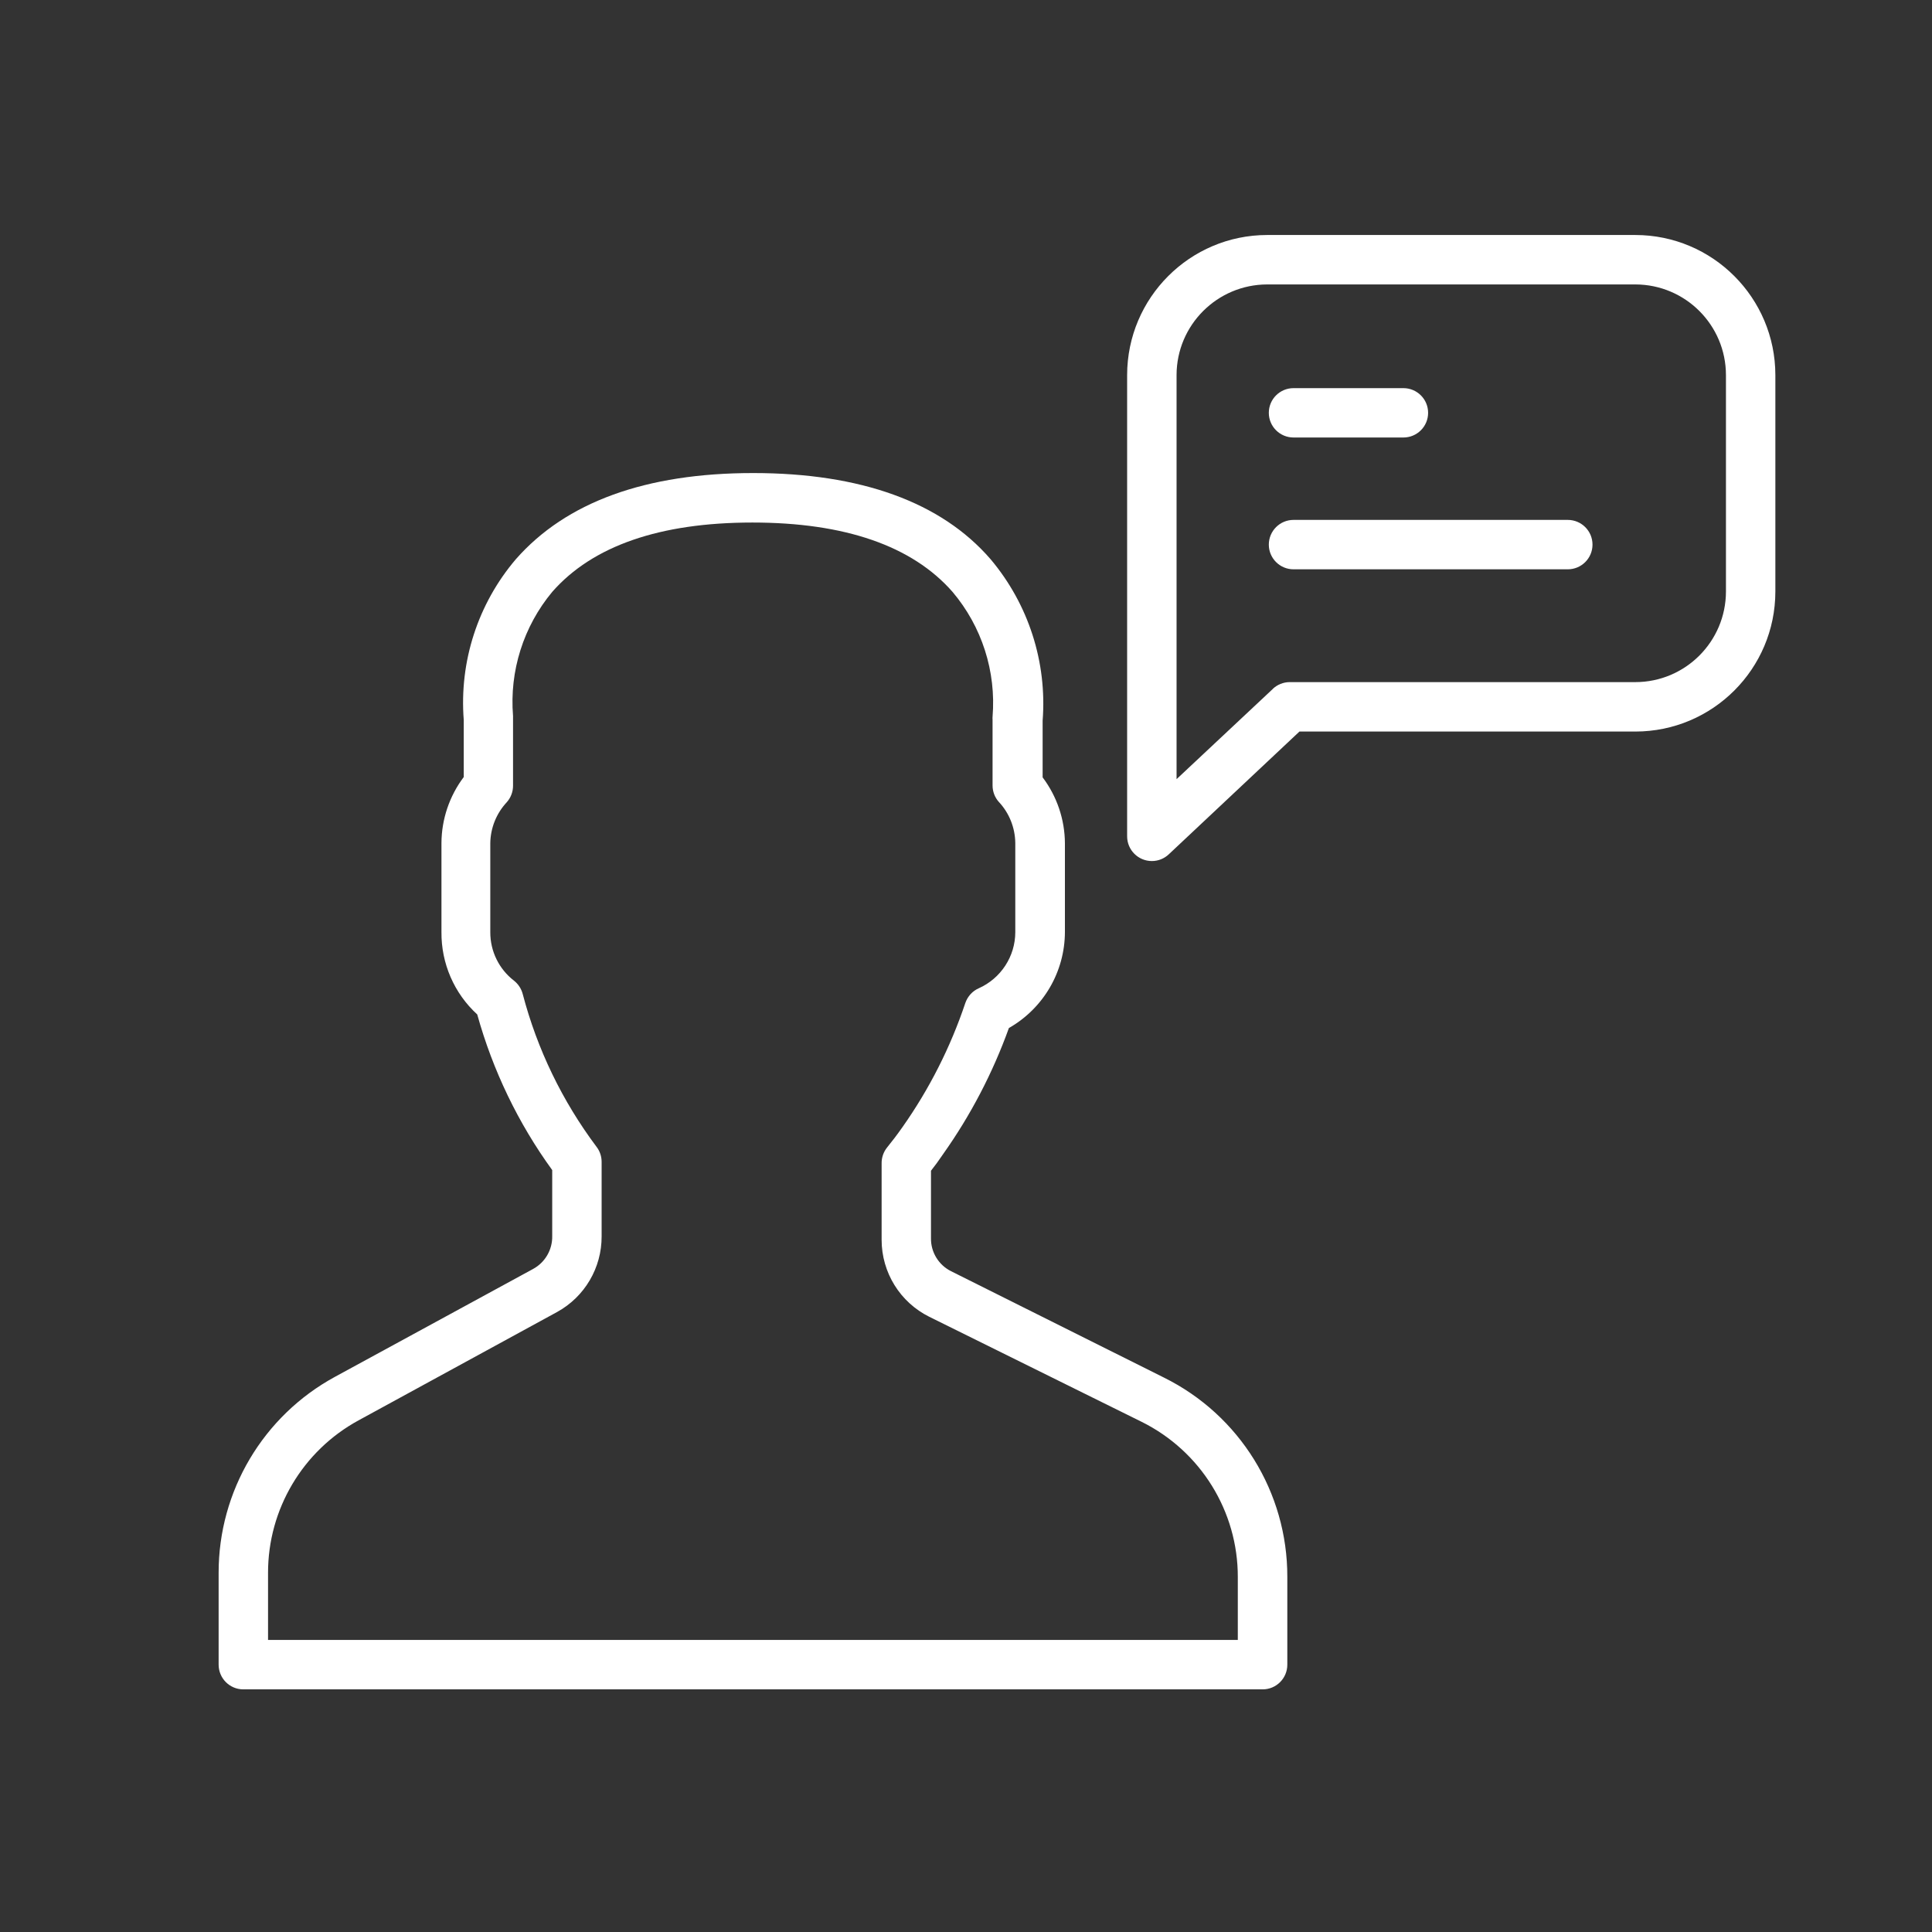 <?xml version="1.0" encoding="UTF-8"?> <!-- Generator: Adobe Illustrator 16.0.0, SVG Export Plug-In . SVG Version: 6.00 Build 0) --> <svg xmlns="http://www.w3.org/2000/svg" xmlns:xlink="http://www.w3.org/1999/xlink" id="Layer_1" x="0px" y="0px" width="80px" height="80px" viewBox="0 0 80 80" xml:space="preserve"><rect x="0" y="0" width="80" height="80" fill="#333333" stroke="none"/> <path fill="#FFFFFF" d="M53.305,68.932v-3.633c0.009-3.503-1.974-6.706-5.11-8.257l-8.809-4.402 c-0.517-0.256-0.844-0.788-0.836-1.364v-2.798c0.163-0.204,0.326-0.429,0.498-0.683c1.142-1.61,2.059-3.368,2.728-5.226 c1.432-0.817,2.317-2.333,2.32-3.981v-3.67c-0.006-0.985-0.329-1.941-0.923-2.729v-2.346c0.188-2.426-0.587-4.825-2.154-6.686 c-2.046-2.368-5.383-3.569-9.832-3.569c-4.448,0-7.748,1.201-9.828,3.569c-1.572,1.846-2.346,4.24-2.156,6.656v2.362 c-0.594,0.789-0.917,1.744-0.923,2.728v3.692c-0.012,1.297,0.525,2.536,1.481,3.411c0.644,2.316,1.695,4.502,3.105,6.444v2.731 c0.012,0.567-0.294,1.093-0.792,1.364l-8.207,4.468c-2.97,1.617-4.817,4.729-4.814,8.11v3.806c0,0.565,0.456,1.024,1.023,1.024 h42.206C52.847,69.954,53.305,69.495,53.305,68.932z M51.258,67.906H11.099v-2.781c-0.002-2.631,1.436-5.051,3.744-6.309l8.227-4.49 c1.142-0.629,1.847-1.83,1.842-3.131v-3.084c0-0.227-0.073-0.446-0.213-0.627c-1.416-1.891-2.455-4.037-3.054-6.323 c-0.057-0.219-0.185-0.414-0.362-0.554c-0.621-0.479-0.983-1.219-0.981-2.003v-3.685c0.007-0.63,0.25-1.237,0.682-1.7 c0.166-0.187,0.26-0.43,0.26-0.682V29.76c0.003-0.038,0.003-0.076,0-0.114c-0.153-1.859,0.431-3.706,1.623-5.138 c1.67-1.905,4.46-2.871,8.289-2.871c3.827,0,6.616,0.966,8.286,2.871c1.215,1.436,1.811,3.296,1.658,5.171 c-0.004,0.039-0.004,0.079,0,0.115v2.73c0,0.252,0.092,0.495,0.259,0.681c0.432,0.461,0.673,1.067,0.682,1.7v3.691 c0,1.006-0.595,1.915-1.512,2.326c-0.263,0.115-0.461,0.336-0.556,0.607c-0.613,1.829-1.489,3.56-2.599,5.136 c-0.216,0.309-0.435,0.595-0.634,0.84c-0.158,0.191-0.24,0.433-0.234,0.682v3.152c0,1.352,0.764,2.585,1.973,3.186l8.798,4.352 c2.441,1.213,3.986,3.706,3.978,6.433v2.599H51.258z"></path> <path fill="#FFFFFF" d="M67.718,30.292c3.2-0.003,5.793-2.597,5.796-5.796V15.53c-0.003-3.199-2.596-5.796-5.796-5.799h-15.25 c-3.197,0.003-5.793,2.6-5.796,5.799v19.1c0,0.566,0.459,1.024,1.024,1.024c0.262,0,0.511-0.099,0.702-0.28l5.41-5.083H67.718z M52.706,28.526l-3.987,3.737V15.53c0.003-2.071,1.682-3.747,3.751-3.752h15.248c2.07,0.004,3.747,1.682,3.75,3.752v8.965 c-0.003,2.068-1.68,3.747-3.75,3.75H53.392c-0.254,0.003-0.5,0.103-0.688,0.279h0.003V28.526z"></path> <path fill="#FFFFFF" d="M53.563,18.116h4.548c0.567,0,1.024-0.458,1.024-1.021c0-0.566-0.457-1.023-1.024-1.023h-4.548 c-0.566,0-1.024,0.457-1.024,1.023C52.539,17.659,52.997,18.116,53.563,18.116z"></path> <path fill="#FFFFFF" d="M64.918,21.528H53.563c-0.566,0-1.024,0.458-1.024,1.024c0,0.564,0.458,1.022,1.024,1.022h11.354 c0.567,0,1.025-0.458,1.025-1.022C65.943,21.986,65.484,21.528,64.918,21.528z"></path> </svg> 